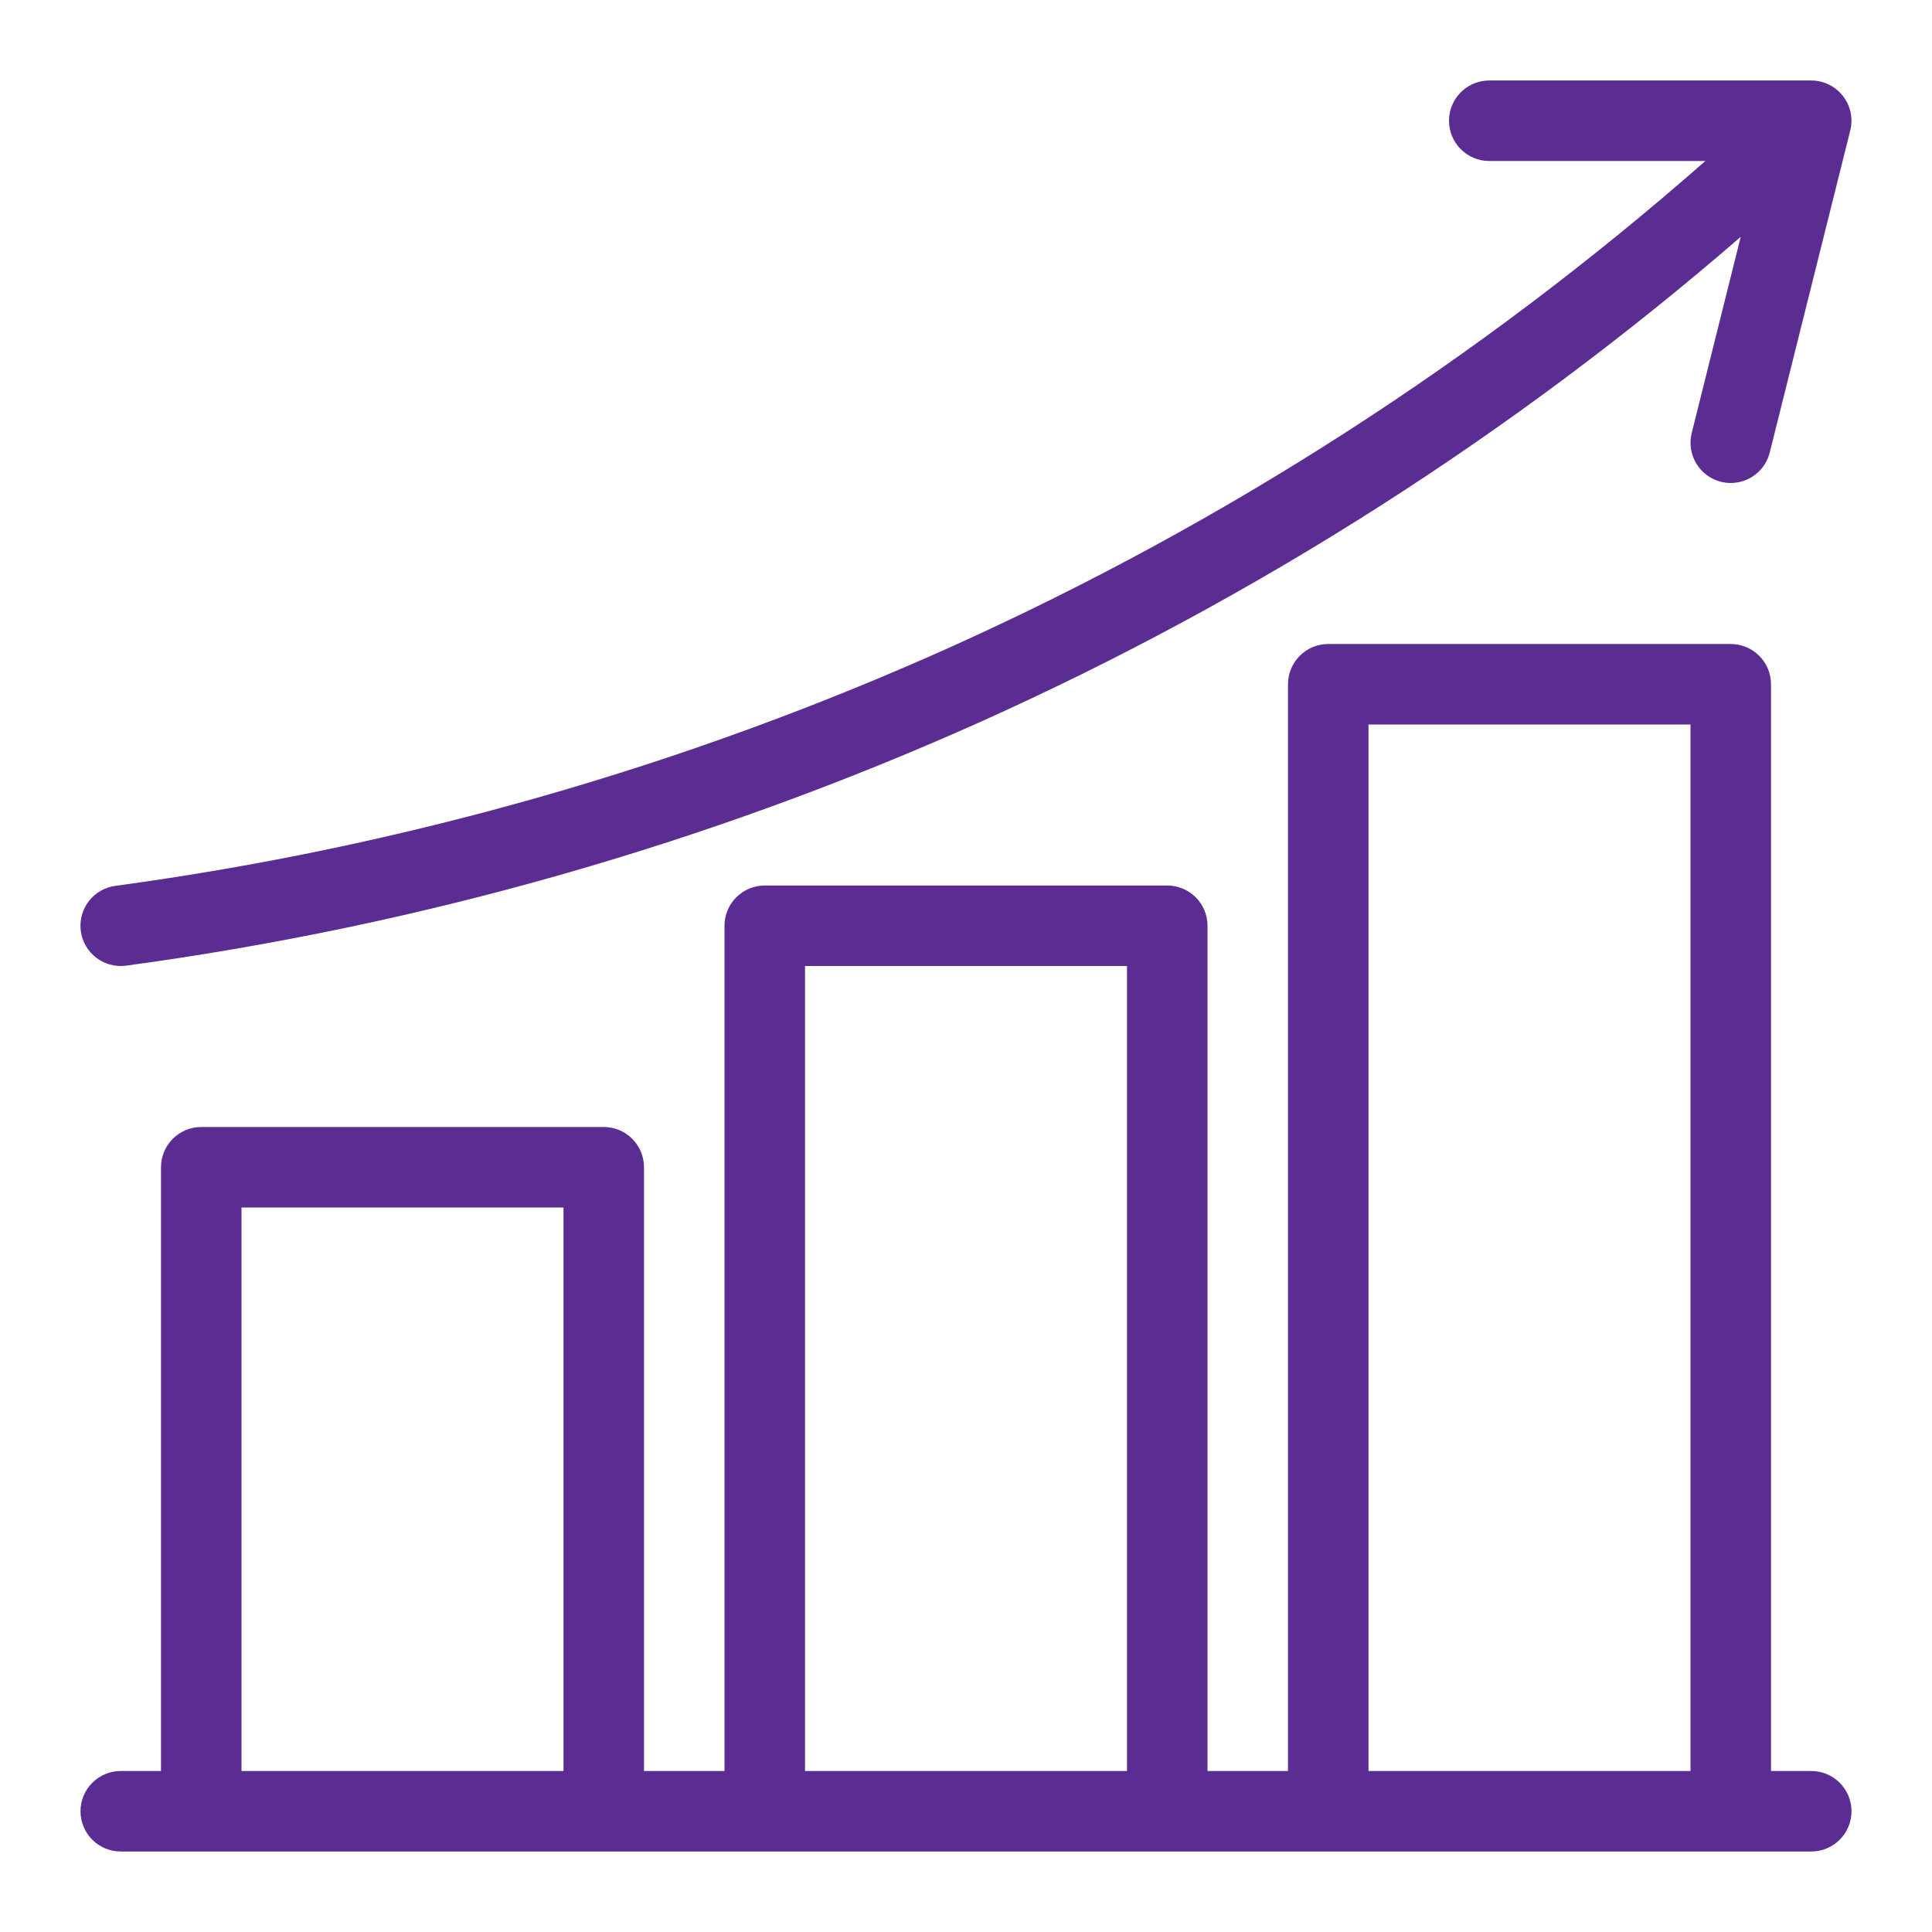 <svg width="512" height="512" viewBox="0 0 512 512" fill="none" xmlns="http://www.w3.org/2000/svg">
<path d="M32 256C32.485 255.999 32.97 255.967 33.451 255.904C111.807 245.272 188.229 223.435 260.374 191.061C333.229 158.282 400.92 115.062 461.312 62.763L448.32 114.752C447.636 117.495 448.068 120.397 449.522 122.821C450.976 125.245 453.333 126.992 456.075 127.68C456.923 127.89 457.793 127.997 458.667 128C461.044 127.997 463.353 127.2 465.225 125.735C467.098 124.27 468.428 122.221 469.003 119.915L490.336 34.581C490.728 33.01 490.757 31.37 490.421 29.786C490.085 28.202 489.393 26.715 488.396 25.439C487.4 24.162 486.127 23.129 484.672 22.417C483.217 21.706 481.62 21.335 480 21.333H394.667C391.838 21.333 389.125 22.457 387.124 24.457C385.124 26.458 384 29.171 384 32C384 34.829 385.124 37.542 387.124 39.542C389.125 41.543 391.838 42.667 394.667 42.667H451.936C391.956 95.377 324.442 138.835 251.627 171.605C181.345 203.141 106.895 224.411 30.56 234.763C27.878 235.125 25.434 236.493 23.724 238.59C22.013 240.686 21.163 243.355 21.346 246.055C21.529 248.755 22.731 251.284 24.709 253.131C26.688 254.977 29.294 256.003 32 256Z" fill="#5B2C91"/>
<path d="M480.001 469.333H469.334V181.333C469.334 178.504 468.21 175.791 466.21 173.791C464.209 171.79 461.496 170.667 458.667 170.667H352.001C349.172 170.667 346.459 171.79 344.458 173.791C342.458 175.791 341.334 178.504 341.334 181.333V469.333H320.001V245.333C320.001 242.504 318.877 239.791 316.876 237.791C314.876 235.79 312.163 234.667 309.334 234.667H202.667C199.838 234.667 197.125 235.79 195.125 237.791C193.124 239.791 192.001 242.504 192.001 245.333V469.333H170.667V309.333C170.667 306.504 169.544 303.791 167.543 301.791C165.543 299.79 162.83 298.667 160.001 298.667H53.334C50.505 298.667 47.792 299.79 45.791 301.791C43.791 303.791 42.667 306.504 42.667 309.333V469.333H32.001C29.172 469.333 26.459 470.457 24.458 472.457C22.458 474.458 21.334 477.171 21.334 480C21.334 482.829 22.458 485.542 24.458 487.542C26.459 489.543 29.172 490.667 32.001 490.667H480.001C482.83 490.667 485.543 489.543 487.543 487.542C489.544 485.542 490.667 482.829 490.667 480C490.667 477.171 489.544 474.458 487.543 472.457C485.543 470.457 482.83 469.333 480.001 469.333ZM362.667 192H448.001V469.333H362.667V192ZM213.334 256H298.667V469.333H213.334V256ZM64.001 320H149.334V469.333H64.001V320Z" fill="#5B2C91"/>
</svg>

